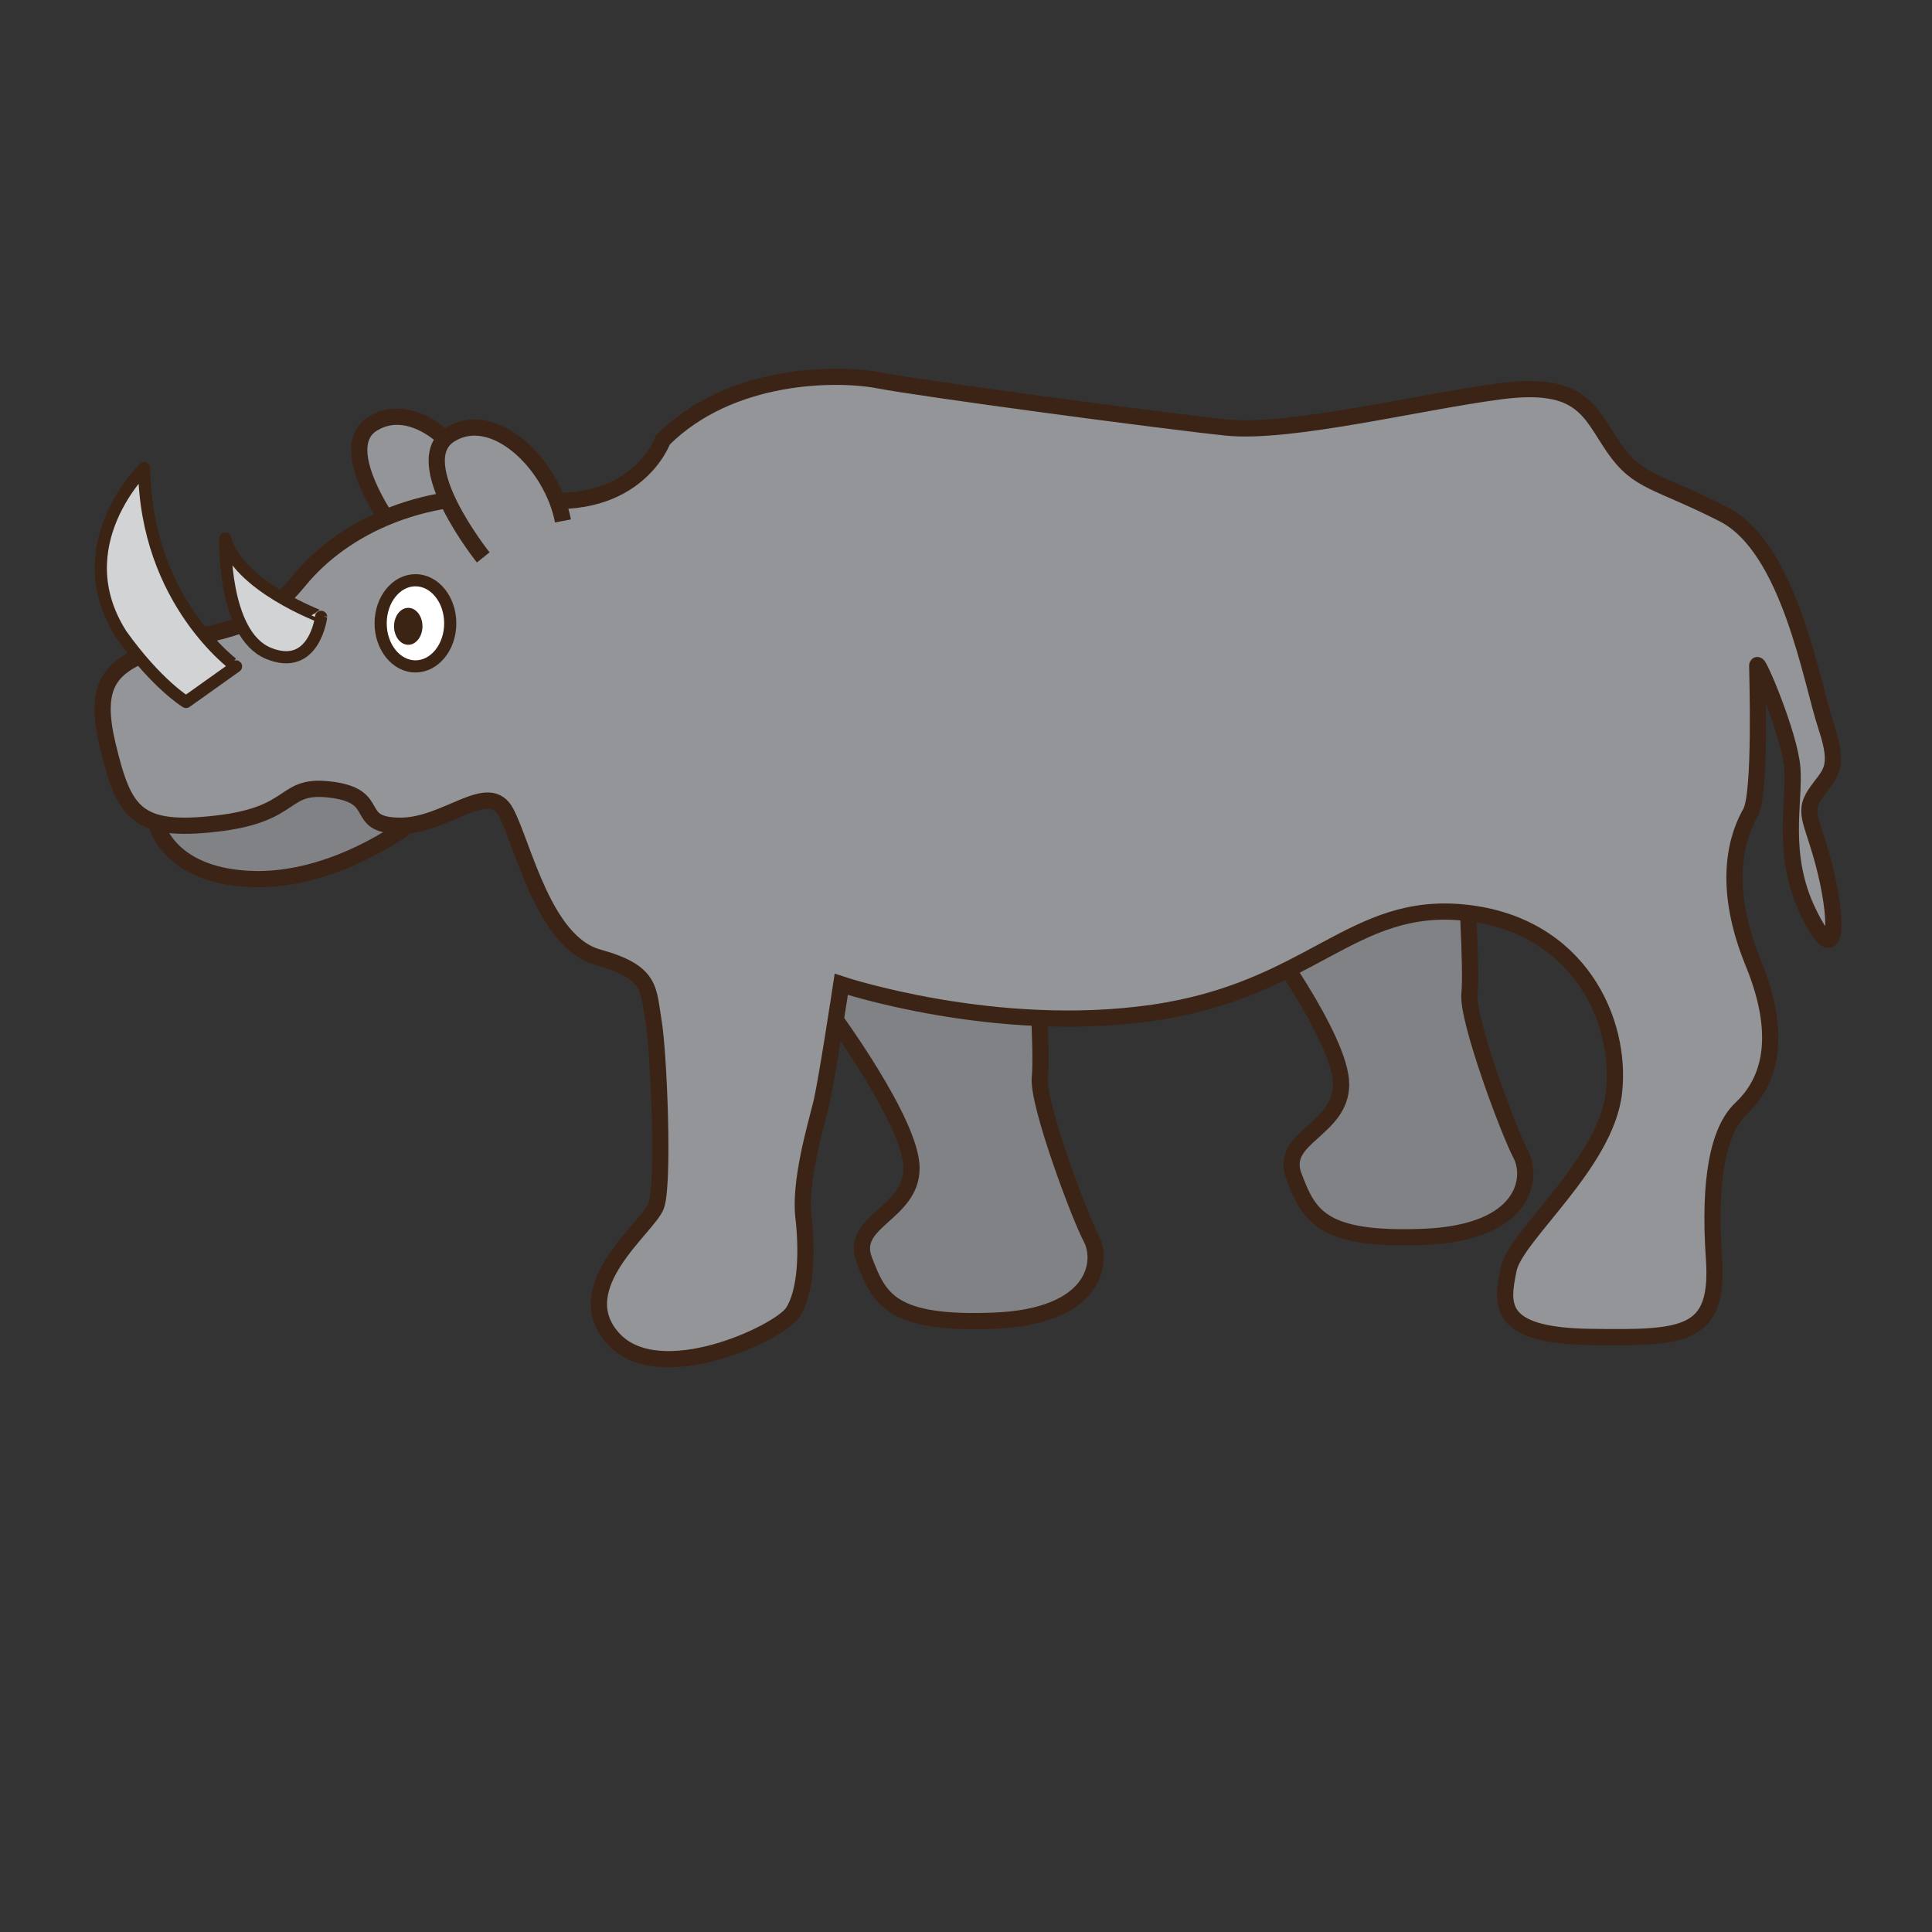 <?xml version="1.0" encoding="utf-8"?>
<!-- Generator: Adobe Illustrator 16.0.0, SVG Export Plug-In . SVG Version: 6.00 Build 0)  -->
<!DOCTYPE svg PUBLIC "-//W3C//DTD SVG 1.1//EN" "http://www.w3.org/Graphics/SVG/1.1/DTD/svg11.dtd">
<svg version="1.1" id="Layer_1" xmlns="http://www.w3.org/2000/svg" xmlns:xlink="http://www.w3.org/1999/xlink" x="0px" y="0px"
	 width="500px" height="500px" viewBox="0 0 500 500" enable-background="new 0 0 500 500" xml:space="preserve">
<rect x="0" y="0" width="500" height="500" fill="#333333" stroke="none"/>
<g id="Layer_1_copy_18">
	<path fill="#808285" stroke="#3B2416" stroke-width="4.196" stroke-miterlimit="10" d="M40.353,212.782
		c0,0,2.557,13.64,24.23,14.688c21.675,1.049,41.049-13.877,41.049-13.877s-15.835-28.778-32.638-21.437
		C56.191,199.5,37.451,201.591,40.353,212.782z"/>
	<path fill="#808285" stroke="#3B2416" stroke-width="4.196" stroke-miterlimit="10" d="M214.92,262.083
		c0,0,20.978,28.319,20.978,40.207s-16.085,13.637-12.238,23.774c3.847,10.139,6.99,16.783,33.564,15.733
		c26.572-1.05,28.318-15.385,25.172-21.329c-3.146-5.941-13.979-34.961-13.282-41.604c0.696-6.645-1.048-32.516-1.048-32.516
		S189.747,224.674,214.92,262.083z"/>
	<path fill="#808285" stroke="#3B2416" stroke-width="4.196" stroke-miterlimit="10" d="M326.101,240.389
		c0,0,20.979,28.318,20.979,40.207c0,11.887-16.085,13.637-12.238,23.774s6.99,16.782,33.564,15.733
		c26.572-1.051,28.318-15.387,25.173-21.33c-3.147-5.941-13.98-34.961-13.283-41.604c0.696-6.645-1.05-32.516-1.05-32.516
		S300.928,202.98,326.101,240.389z"/>
	<path fill="#939598" stroke="#3B2416" stroke-width="4.196" stroke-miterlimit="10" d="M105.01,141.463
		c0,0-19.884-24.825-8.543-31.817c11.342-6.992,26.374,7.692,29.172,22.376"/>
	<path fill="#939598" stroke="#3B2416" stroke-width="4.196" stroke-miterlimit="10" d="M171.567,113.842
		c0,0-6.645,18.877-33.916,15.383c-27.27-3.495-48.944,7.264-60.134,20.938c-11.189,13.674-19.228,12.065-33.563,16.716
		c-14.336,4.65-20.276,8.497-16.082,25.978c4.196,17.48,7.342,22.724,28.319,20.277c20.979-2.446,16.43-10.486,29.718-8.739
		c13.287,1.747,5.248,9.173,17.482,9.306c12.234,0.134,23.074-12.104,27.619-3.364c4.544,8.742,9.791,33.562,23.775,37.41
		c13.983,3.849,12.938,8.394,14.336,16.435c1.397,8.039,2.795,42.303,0.696,47.896c-2.098,5.595-23.078,20.977-11.189,34.263
		c11.891,13.287,43.009-1.396,46.503-6.642c3.495-5.244,3.844-15.734,2.794-24.824c-1.048-9.09,3.151-23.423,4.548-29.02
		c1.397-5.595,5.246-31.114,5.246-31.114s39.855,13.282,80.763,7.34c40.906-5.942,51.396-29.018,80.763-25.872
		c29.37,3.146,40.556,27.971,38.457,46.5c-2.1,18.529-25.525,37.061-27.271,45.8c-1.744,8.741-3.498,17.136,20.979,17.483
		s33.564,0,32.168-20.279c-1.397-20.279,1.052-33.213,6.993-38.809c5.939-5.594,11.886-16.432,3.146-37.759
		c-8.74-21.328-3.5-33.912-0.701-38.809c2.799-4.896,1.75-36.362,1.75-38.109c0-1.748,8.396,17.833,9.093,26.572
		c0.695,8.739-3.147,22.375,4.193,37.409c7.342,15.034,7.69,3.148,4.544-10.139c-3.146-13.287-6.298-15.384-2.798-20.629
		c3.499-5.244,6.646-5.943,2.798-17.481c-3.847-11.537-9.436-46.152-26.569-54.892c-17.135-8.739-22.025-8.039-28.319-17.13
		c-6.293-9.092-8.039-17.48-29.368-14.684c-21.33,2.796-54.542,11.091-70.975,9.39c-16.436-1.7-79.021-10.091-89.856-12.189
		C216.67,96.359,189.051,96.362,171.567,113.842z"/>
	
		<ellipse fill="#FFFFFF" stroke="#3C2415" stroke-width="3.147" stroke-miterlimit="10" cx="107.517" cy="161.314" rx="9.005" ry="11.15"/>
	<ellipse fill="#3C2415" cx="105.655" cy="162.09" rx="3.677" ry="4.779"/>
	<path fill="#939598" stroke="#3B2416" stroke-width="4.196" stroke-miterlimit="10" d="M125.065,144.259
		c0,0-19.884-24.824-8.543-31.816c11.341-6.992,26.373,7.692,29.173,22.376"/>
	
		<path fill="#D1D3D4" stroke="#3C2415" stroke-width="3.147" stroke-linecap="round" stroke-linejoin="round" stroke-miterlimit="10" d="
		M37.312,121.184c0,0-20.63,19.929-5.945,43.004c9.189,12.901,16.782,17.48,16.782,17.48l12.936-9.205
		C61.085,172.464,37.665,155.797,37.312,121.184z"/>
	
		<path fill="#D1D3D4" stroke="#3C2415" stroke-width="3.147" stroke-linecap="round" stroke-linejoin="round" stroke-miterlimit="10" d="
		M58.29,139.366c0,0-0.705,24.82,11.186,29.716c11.889,4.896,13.635-9.44,13.635-9.44S61.437,151.603,58.29,139.366z"/>
</g>
</svg>
